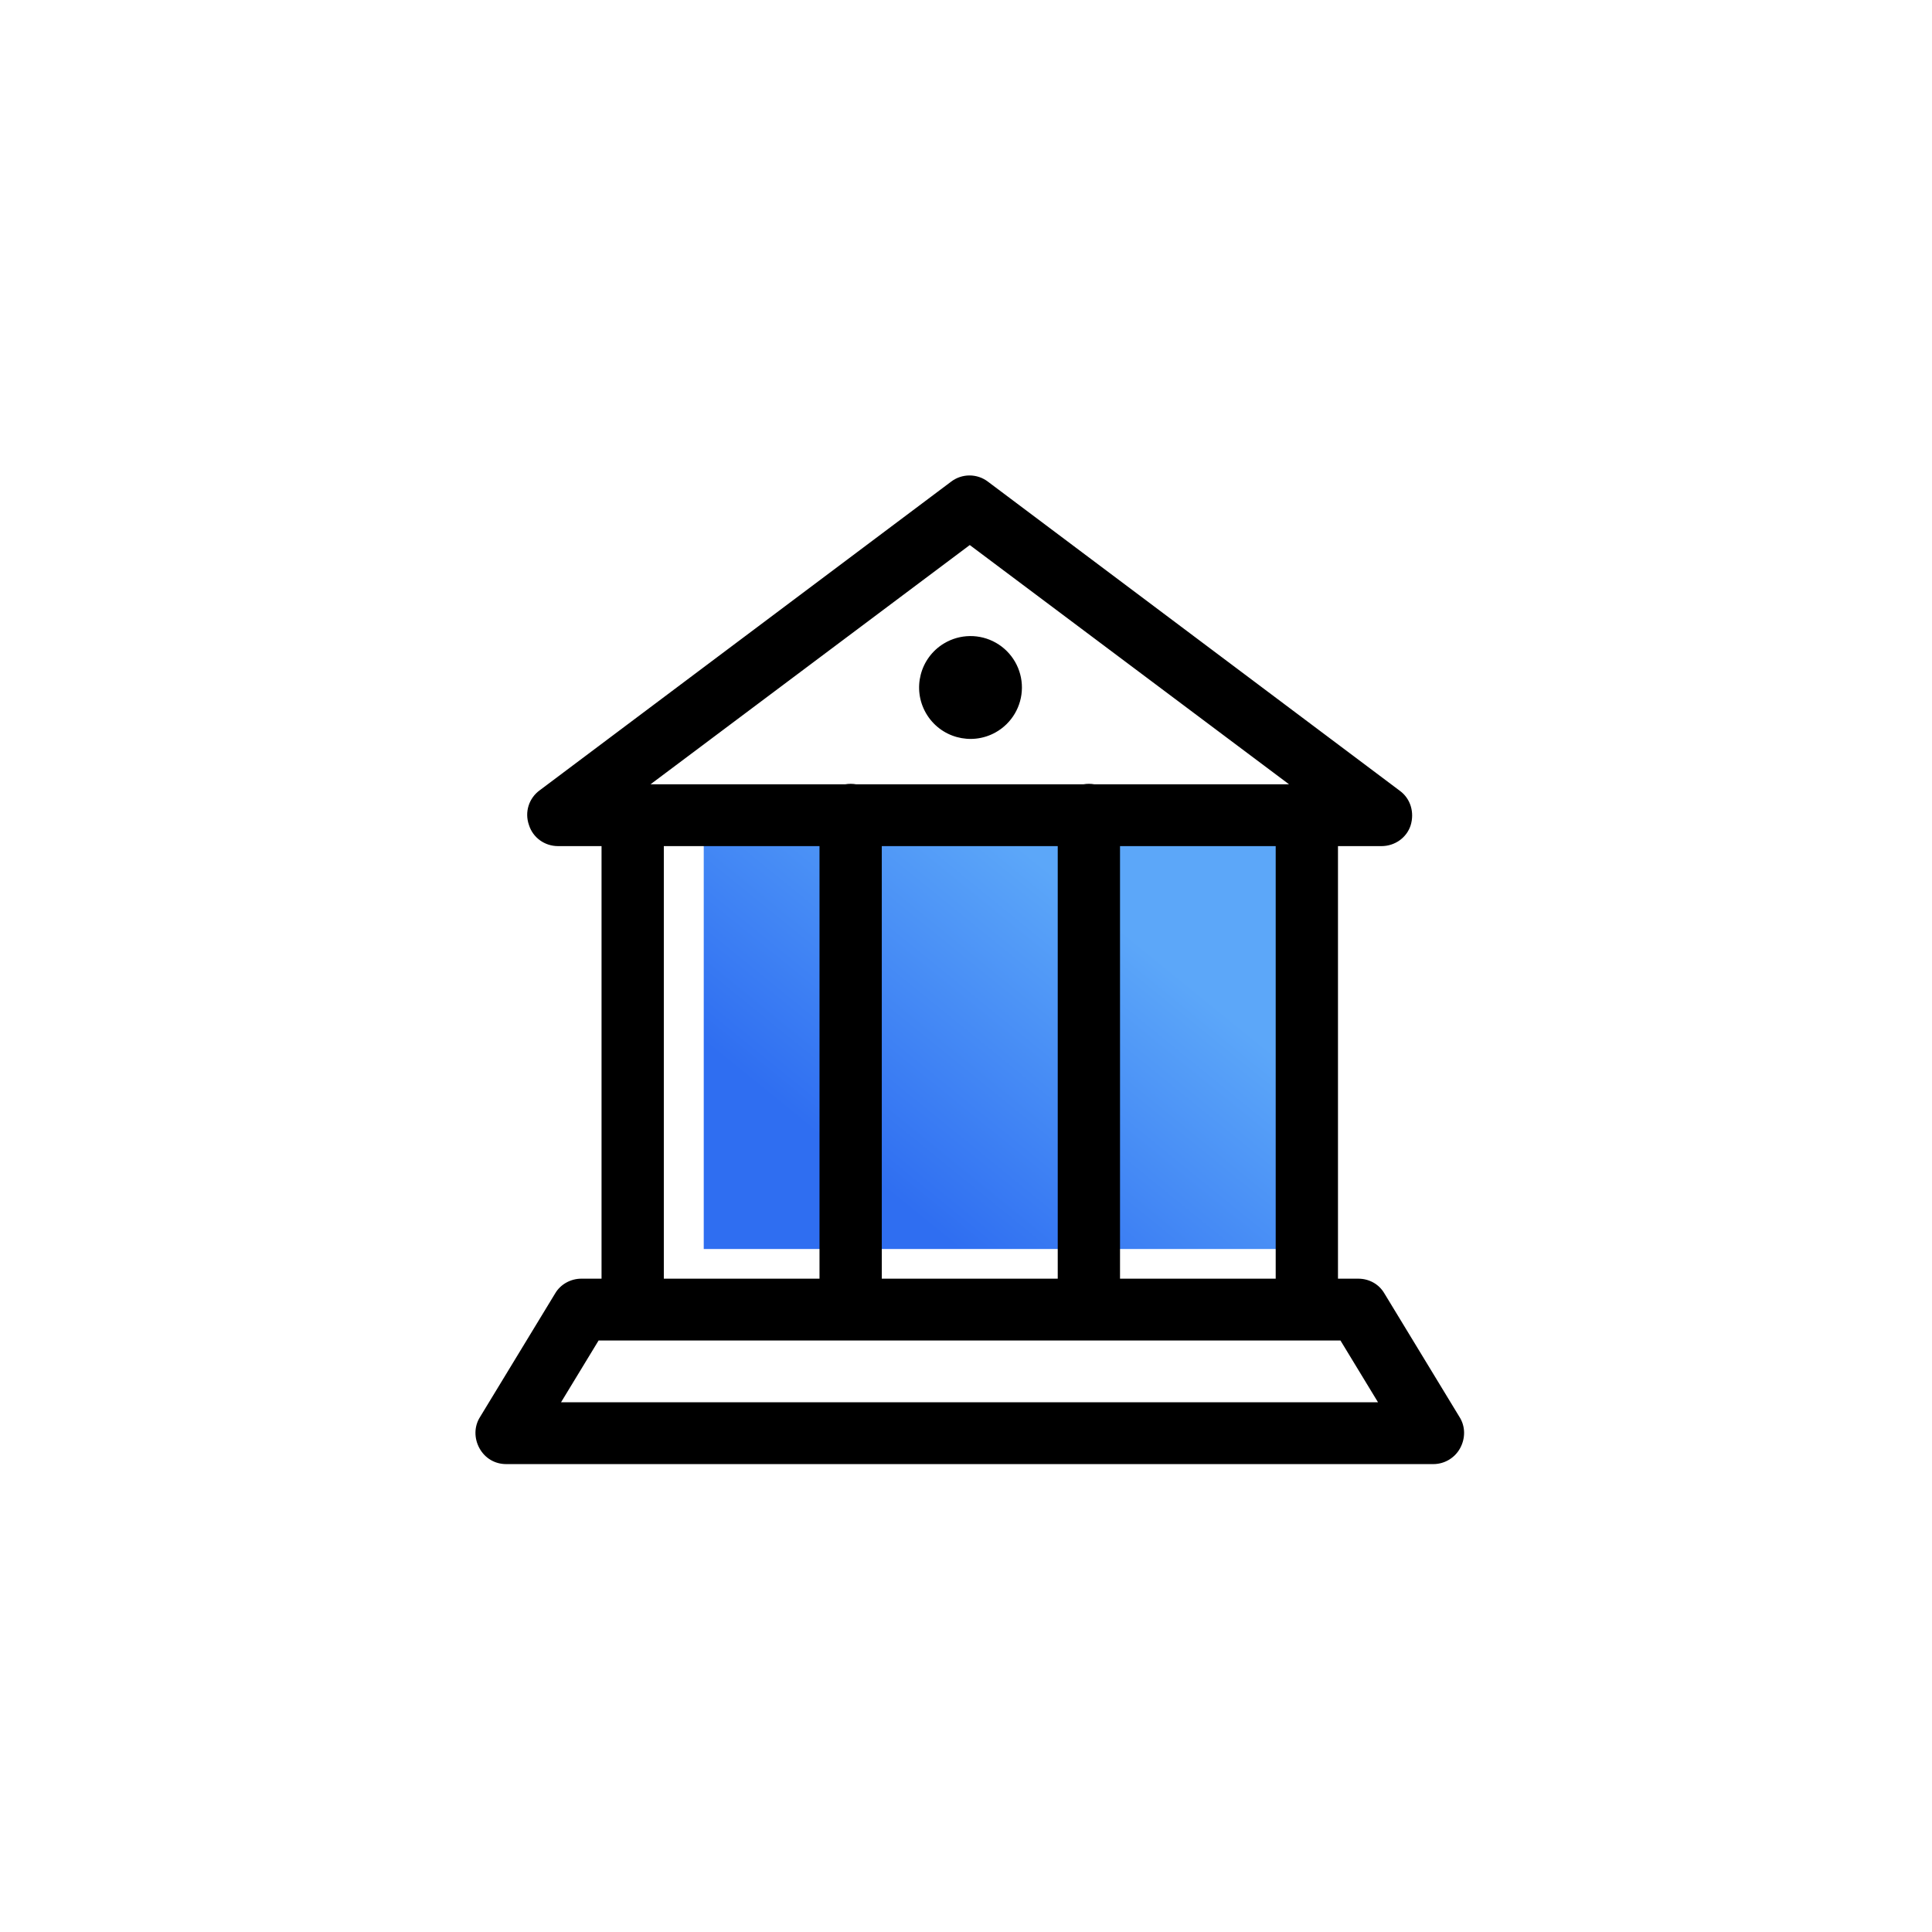 <svg xmlns="http://www.w3.org/2000/svg" width="1024" height="1024" viewBox="0 0 1024 1024">
  <defs>
    <linearGradient id="icon_jinrongjigou-a" x1="66.509%" x2="14.879%" y1="23.554%" y2="69.631%">
      <stop offset="0%" stop-color="#5CA7F9"/>
      <stop offset="100%" stop-color="#2F6EF1"/>
    </linearGradient>
  </defs>
  <g fill="none" fill-rule="evenodd">
    <rect width="319" height="232" x="373" y="430" fill="url(#icon_jinrongjigou-a)"/>
    <path fill="#000" fill-rule="nonzero" d="M523.694,255.343 L741.907,419.107 C747.671,423.3 749.767,430.638 747.671,437.452 C745.575,444.003 739.287,448.458 732.213,448.458 L709.158,448.458 L709.158,677.726 L719.9,677.726 C725.664,677.726 730.903,680.608 733.785,685.588 L773.608,751.104 C776.752,756.083 776.752,762.373 773.87,767.614 C770.988,772.855 765.486,776 759.723,776 L268.277,776 C262.252,776 257.012,772.855 254.13,767.614 C251.248,762.373 251.248,756.083 254.392,751.104 L294.215,685.588 C297.097,680.608 302.598,677.726 308.1,677.726 L318.829,677.726 L318.829,448.458 L295.787,448.458 C288.713,448.458 282.425,444.003 280.329,437.19 C277.971,430.376 280.329,423.038 286.093,418.845 L504.044,255.343 C509.836,250.886 517.902,250.886 523.694,255.343 L523.694,255.343 Z M710.468,710.484 L317.27,710.484 L297.358,743.242 L730.38,743.242 L710.468,710.484 Z M434.354,448.458 L351.84,448.458 L351.84,677.726 L434.354,677.726 L434.354,448.458 Z M560.622,448.458 L467.365,448.458 L467.365,677.726 L560.622,677.726 L560.622,448.458 Z M676.147,448.458 L593.633,448.458 L593.633,677.726 L676.147,677.726 L676.147,448.458 Z M514,288.887 L344.779,415.7 L447.952,415.7 C449.88,415.361 451.853,415.361 453.781,415.7 L574.219,415.7 C576.147,415.361 578.12,415.361 580.048,415.7 L683.221,415.7 L514,288.887 Z M500.376,341.012 C508.817,335.947 519.332,335.83 527.883,340.704 C536.435,345.579 541.693,354.688 541.64,364.533 C541.586,374.378 536.228,383.429 527.624,388.21 C514.623,395.433 498.234,390.895 490.797,378.013 C483.36,365.131 487.624,348.664 500.376,341.012 L500.376,341.012 Z"/>
  </g>
</svg>
